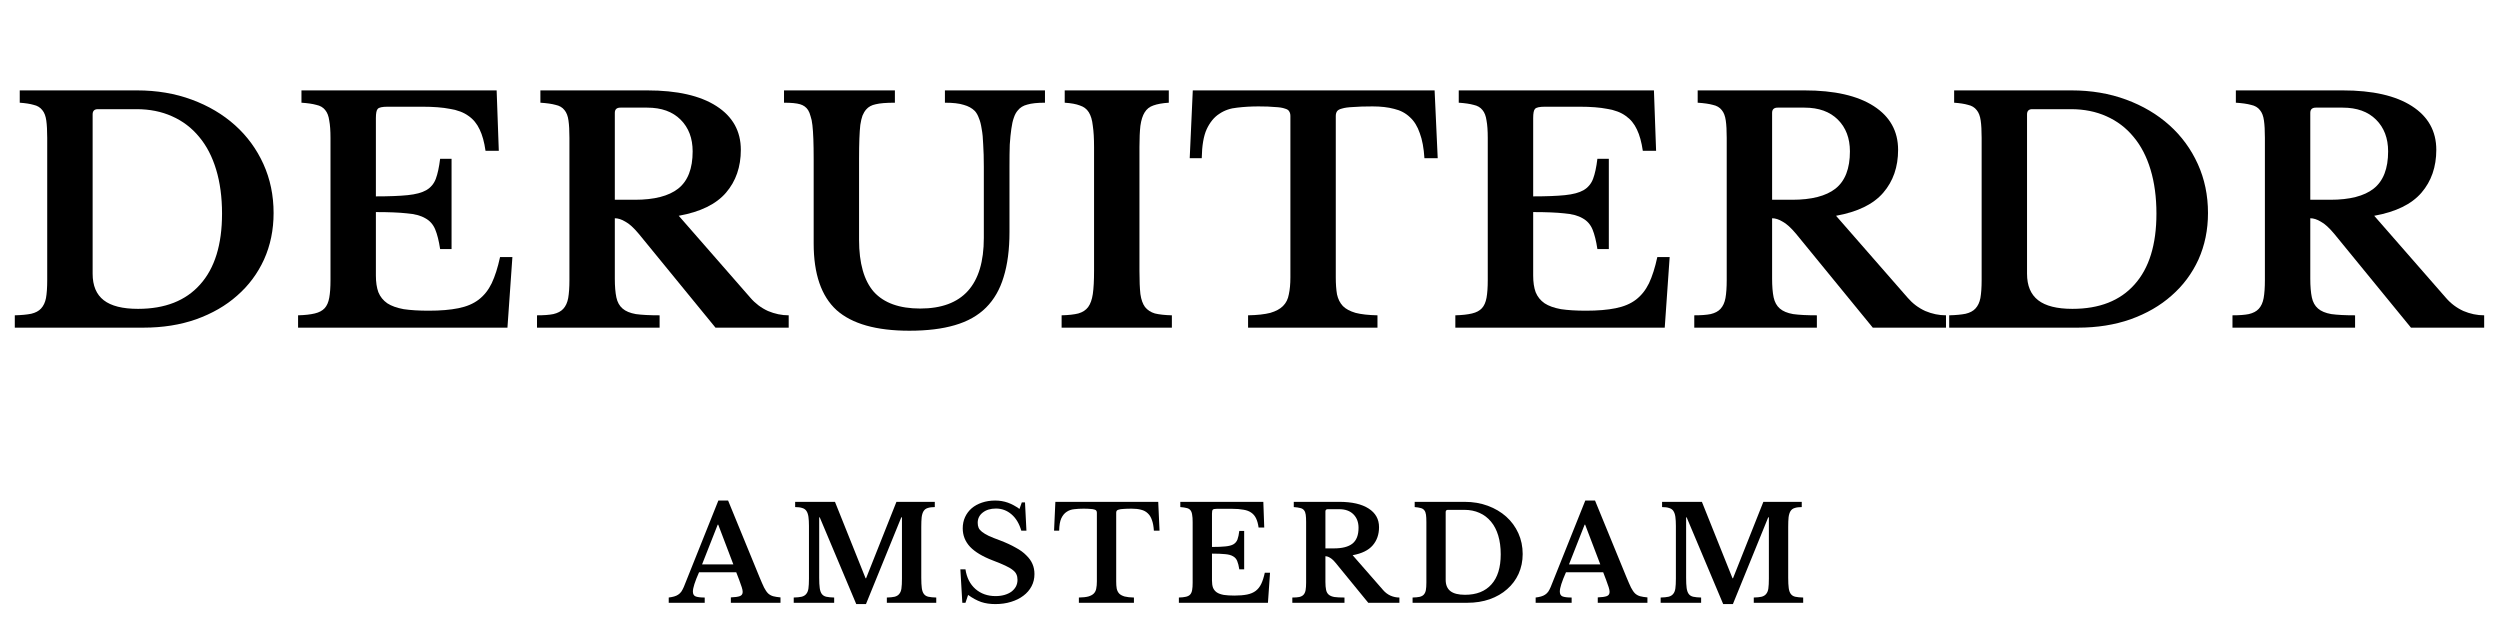<svg xmlns="http://www.w3.org/2000/svg" xmlns:xlink="http://www.w3.org/1999/xlink" width="500" zoomAndPan="magnify" viewBox="0 0 375 93.75" height="125" preserveAspectRatio="xMidYMid meet" version="1.0"><path fill="#000000" d="M 2.219 49.148 L 2.219 47.297 C 3.238 47.27 4.055 47.191 4.676 47.066 C 5.324 46.914 5.816 46.652 6.156 46.281 C 6.527 45.883 6.773 45.355 6.898 44.711 C 7.02 44.031 7.082 43.137 7.082 42.027 L 7.082 20.676 C 7.082 19.598 7.035 18.734 6.945 18.086 C 6.852 17.41 6.652 16.883 6.344 16.516 C 6.031 16.113 5.602 15.852 5.043 15.73 C 4.52 15.574 3.824 15.469 2.961 15.406 L 2.961 13.559 L 20.562 13.559 C 23.527 13.559 26.262 14.02 28.762 14.945 C 31.266 15.867 33.426 17.148 35.25 18.781 C 37.07 20.414 38.492 22.355 39.512 24.605 C 40.531 26.852 41.039 29.305 41.039 31.953 C 41.039 34.48 40.562 36.805 39.602 38.934 C 38.645 41.027 37.301 42.832 35.574 44.34 C 33.875 45.852 31.82 47.035 29.41 47.898 C 27.035 48.73 24.41 49.148 21.535 49.148 Z M 14.68 16.375 C 14.156 16.375 13.895 16.637 13.895 17.16 L 13.895 41.059 C 13.895 42.848 14.449 44.172 15.562 45.035 C 16.672 45.898 18.387 46.328 20.703 46.328 C 24.75 46.328 27.852 45.109 30.016 42.676 C 32.207 40.242 33.305 36.699 33.305 32.047 C 33.305 29.582 33.008 27.379 32.422 25.438 C 31.836 23.496 30.988 21.859 29.875 20.535 C 28.762 19.18 27.406 18.148 25.797 17.438 C 24.223 16.73 22.449 16.375 20.473 16.375 Z M 14.68 16.375 " fill-opacity="1" fill-rule="nonzero"/><path fill="#000000" d="M 56.383 29.457 C 58.359 29.457 59.949 29.395 61.156 29.273 C 62.359 29.148 63.285 28.902 63.934 28.531 C 64.613 28.133 65.094 27.562 65.371 26.824 C 65.648 26.082 65.863 25.082 66.02 23.816 L 67.734 23.816 L 67.734 37.359 L 66.02 37.359 C 65.832 36.129 65.586 35.141 65.277 34.402 C 64.969 33.664 64.477 33.109 63.797 32.738 C 63.117 32.34 62.191 32.09 61.016 32 C 59.875 31.875 58.328 31.812 56.383 31.812 L 56.383 41.336 C 56.383 42.32 56.508 43.152 56.754 43.832 C 57.031 44.512 57.48 45.066 58.098 45.496 C 58.715 45.898 59.535 46.188 60.551 46.375 C 61.57 46.527 62.824 46.605 64.305 46.605 C 66.066 46.605 67.547 46.48 68.754 46.234 C 69.988 45.988 71.008 45.559 71.809 44.941 C 72.613 44.324 73.262 43.508 73.754 42.492 C 74.25 41.445 74.668 40.133 75.008 38.562 L 76.859 38.562 L 76.117 49.148 L 44.711 49.148 L 44.711 47.297 C 45.73 47.27 46.562 47.176 47.211 47.02 C 47.859 46.867 48.355 46.605 48.695 46.234 C 49.035 45.867 49.266 45.344 49.387 44.664 C 49.512 43.984 49.574 43.109 49.574 42.027 L 49.574 20.676 C 49.574 19.598 49.512 18.734 49.387 18.086 C 49.297 17.41 49.094 16.883 48.785 16.516 C 48.477 16.113 48.031 15.852 47.441 15.73 C 46.887 15.574 46.145 15.469 45.219 15.406 L 45.219 13.559 L 74.496 13.559 L 74.82 22.617 L 72.828 22.617 C 72.645 21.32 72.352 20.258 71.949 19.426 C 71.547 18.562 70.992 17.887 70.281 17.395 C 69.57 16.871 68.645 16.516 67.5 16.332 C 66.391 16.113 65.016 16.008 63.379 16.008 L 58.145 16.008 C 57.34 16.008 56.848 16.113 56.66 16.332 C 56.477 16.516 56.383 16.977 56.383 17.715 Z M 56.383 29.457 " fill-opacity="1" fill-rule="nonzero"/><path fill="#000000" d="M 111.125 22.477 C 111.125 25.035 110.383 27.176 108.902 28.902 C 107.418 30.629 105.055 31.785 101.812 32.367 L 112.559 44.664 C 113.301 45.527 114.184 46.188 115.199 46.652 C 116.219 47.082 117.254 47.297 118.305 47.297 L 118.305 49.148 L 107.324 49.148 L 95.836 35.098 C 95.066 34.172 94.387 33.555 93.797 33.246 C 93.242 32.91 92.719 32.738 92.223 32.738 L 92.223 41.797 C 92.223 42.938 92.301 43.879 92.457 44.617 C 92.609 45.328 92.918 45.883 93.383 46.281 C 93.844 46.684 94.508 46.961 95.375 47.113 C 96.27 47.238 97.457 47.297 98.941 47.297 L 98.941 49.148 L 80.551 49.148 L 80.551 47.297 C 81.57 47.297 82.387 47.238 83.004 47.113 C 83.652 46.961 84.148 46.699 84.488 46.328 C 84.859 45.926 85.105 45.387 85.23 44.711 C 85.352 44 85.414 43.109 85.414 42.027 L 85.414 20.676 C 85.414 19.598 85.367 18.734 85.273 18.086 C 85.184 17.41 84.98 16.883 84.672 16.516 C 84.363 16.113 83.918 15.852 83.328 15.73 C 82.773 15.574 82.016 15.469 81.059 15.406 L 81.059 13.559 L 97.086 13.559 C 101.566 13.559 105.023 14.344 107.465 15.914 C 109.906 17.484 111.125 19.672 111.125 22.477 Z M 92.223 29.965 L 95.234 29.965 C 98.137 29.965 100.301 29.41 101.719 28.301 C 103.172 27.16 103.898 25.297 103.898 22.707 C 103.898 20.738 103.297 19.148 102.09 17.949 C 100.887 16.746 99.219 16.145 97.086 16.145 L 93.059 16.145 C 92.5 16.145 92.223 16.406 92.223 16.93 Z M 92.223 29.965 " fill-opacity="1" fill-rule="nonzero"/><path fill="#000000" d="M 151.422 34.82 C 151.422 37.438 151.125 39.688 150.539 41.566 C 149.984 43.414 149.105 44.941 147.898 46.145 C 146.695 47.344 145.137 48.223 143.219 48.777 C 141.336 49.332 139.066 49.609 136.41 49.609 C 131.438 49.609 127.793 48.578 125.477 46.512 C 123.191 44.418 122.051 41.09 122.051 36.527 L 122.051 23.863 C 122.051 22.664 122.035 21.66 122.004 20.859 C 121.973 20.027 121.926 19.336 121.863 18.781 C 121.805 18.227 121.711 17.777 121.586 17.438 C 121.492 17.07 121.371 16.762 121.215 16.516 C 120.938 16.082 120.535 15.789 120.012 15.637 C 119.488 15.484 118.684 15.406 117.602 15.406 L 117.602 13.559 L 134.234 13.559 L 134.234 15.406 C 132.938 15.406 131.98 15.484 131.363 15.637 C 130.742 15.762 130.266 16.023 129.926 16.422 C 129.711 16.668 129.523 16.977 129.371 17.348 C 129.246 17.688 129.137 18.148 129.047 18.734 C 128.984 19.289 128.938 19.98 128.906 20.812 C 128.875 21.645 128.859 22.664 128.859 23.863 L 128.859 35.973 C 128.859 39.488 129.602 42.09 131.082 43.785 C 132.598 45.449 134.914 46.281 138.031 46.281 C 144.395 46.281 147.574 42.754 147.574 35.695 L 147.574 25.02 C 147.574 23.727 147.543 22.617 147.48 21.691 C 147.453 20.766 147.375 19.98 147.25 19.336 C 147.156 18.688 147.02 18.148 146.832 17.715 C 146.68 17.285 146.48 16.93 146.23 16.652 C 145.801 16.223 145.242 15.914 144.562 15.73 C 143.883 15.512 142.941 15.406 141.738 15.406 L 141.738 13.559 L 156.746 13.559 L 156.746 15.406 C 155.605 15.406 154.723 15.5 154.105 15.684 C 153.488 15.836 153.012 16.129 152.672 16.562 C 152.422 16.84 152.223 17.207 152.07 17.672 C 151.914 18.102 151.789 18.656 151.699 19.336 C 151.605 19.98 151.527 20.766 151.465 21.691 C 151.434 22.617 151.422 23.727 151.422 25.02 Z M 151.422 34.82 " fill-opacity="1" fill-rule="nonzero"/><path fill="#000000" d="M 175.781 49.148 L 159.242 49.148 L 159.242 47.297 C 160.293 47.27 161.125 47.176 161.746 47.02 C 162.395 46.836 162.887 46.512 163.227 46.051 C 163.566 45.59 163.797 44.941 163.922 44.109 C 164.047 43.246 164.109 42.09 164.109 40.645 L 164.109 22.062 C 164.109 20.766 164.047 19.703 163.922 18.871 C 163.832 18.008 163.629 17.332 163.32 16.84 C 163.012 16.344 162.562 16.008 161.977 15.82 C 161.422 15.605 160.664 15.469 159.707 15.406 L 159.707 13.559 L 175.32 13.559 L 175.32 15.406 C 174.359 15.469 173.59 15.605 173.004 15.82 C 172.445 16.008 172.012 16.344 171.707 16.84 C 171.395 17.332 171.18 18.008 171.059 18.871 C 170.965 19.703 170.918 20.766 170.918 22.062 L 170.918 40.645 C 170.918 42.09 170.965 43.246 171.059 44.109 C 171.18 44.941 171.41 45.59 171.75 46.051 C 172.121 46.512 172.617 46.836 173.234 47.02 C 173.883 47.176 174.73 47.27 175.781 47.297 Z M 175.781 49.148 " fill-opacity="1" fill-rule="nonzero"/><path fill="#000000" d="M 215.656 23.727 L 213.664 23.727 C 213.57 22.215 213.34 20.969 212.969 19.98 C 212.625 18.965 212.133 18.164 211.484 17.578 C 210.836 16.961 210.051 16.547 209.121 16.332 C 208.195 16.082 207.113 15.961 205.879 15.961 C 204.676 15.961 203.703 15.992 202.961 16.055 C 202.25 16.082 201.695 16.16 201.293 16.285 C 200.922 16.375 200.676 16.516 200.551 16.699 C 200.43 16.883 200.367 17.117 200.367 17.395 L 200.367 41.613 C 200.367 42.598 200.43 43.445 200.551 44.156 C 200.707 44.863 201 45.449 201.434 45.91 C 201.863 46.344 202.5 46.684 203.332 46.93 C 204.164 47.145 205.262 47.27 206.621 47.297 L 206.621 49.148 L 187.211 49.148 L 187.211 47.297 C 188.602 47.27 189.711 47.145 190.547 46.93 C 191.379 46.684 192.012 46.344 192.445 45.91 C 192.91 45.449 193.203 44.863 193.324 44.156 C 193.48 43.445 193.559 42.598 193.559 41.613 L 193.559 17.395 C 193.559 17.117 193.496 16.883 193.371 16.699 C 193.281 16.516 193.062 16.375 192.723 16.285 C 192.383 16.16 191.891 16.082 191.242 16.055 C 190.621 15.992 189.805 15.961 188.785 15.961 C 187.676 15.961 186.609 16.023 185.59 16.145 C 184.57 16.238 183.672 16.547 182.902 17.07 C 182.129 17.562 181.496 18.332 181.004 19.379 C 180.539 20.398 180.293 21.848 180.262 23.727 L 178.457 23.727 L 178.918 13.559 L 215.191 13.559 Z M 215.656 23.727 " fill-opacity="1" fill-rule="nonzero"/><path fill="#000000" d="M 229.977 29.457 C 231.949 29.457 233.543 29.395 234.746 29.273 C 235.953 29.148 236.879 28.902 237.527 28.531 C 238.203 28.133 238.684 27.562 238.961 26.824 C 239.242 26.082 239.457 25.082 239.609 23.816 L 241.324 23.816 L 241.324 37.359 L 239.609 37.359 C 239.426 36.129 239.176 35.141 238.871 34.402 C 238.559 33.664 238.066 33.109 237.387 32.738 C 236.707 32.34 235.781 32.09 234.609 32 C 233.465 31.875 231.922 31.812 229.977 31.812 L 229.977 41.336 C 229.977 42.32 230.098 43.152 230.348 43.832 C 230.625 44.512 231.07 45.066 231.691 45.496 C 232.305 45.898 233.125 46.188 234.145 46.375 C 235.164 46.527 236.414 46.605 237.898 46.605 C 239.656 46.605 241.141 46.48 242.344 46.234 C 243.578 45.988 244.598 45.559 245.402 44.941 C 246.203 44.324 246.852 43.508 247.348 42.492 C 247.84 41.445 248.258 40.133 248.598 38.562 L 250.449 38.562 L 249.711 49.148 L 218.301 49.148 L 218.301 47.297 C 219.32 47.27 220.156 47.176 220.805 47.02 C 221.453 46.867 221.945 46.605 222.285 46.234 C 222.625 45.867 222.855 45.344 222.98 44.664 C 223.102 43.984 223.164 43.109 223.164 42.027 L 223.164 20.676 C 223.164 19.598 223.102 18.734 222.98 18.086 C 222.887 17.41 222.688 16.883 222.379 16.516 C 222.07 16.113 221.621 15.852 221.035 15.73 C 220.48 15.574 219.738 15.469 218.812 15.406 L 218.812 13.559 L 248.09 13.559 L 248.414 22.617 L 246.422 22.617 C 246.234 21.32 245.941 20.258 245.539 19.426 C 245.137 18.562 244.582 17.887 243.871 17.395 C 243.16 16.871 242.234 16.516 241.094 16.332 C 239.98 16.113 238.605 16.008 236.969 16.008 L 231.734 16.008 C 230.934 16.008 230.438 16.113 230.254 16.332 C 230.066 16.516 229.977 16.977 229.977 17.715 Z M 229.977 29.457 " fill-opacity="1" fill-rule="nonzero"/><path fill="#000000" d="M 284.715 22.477 C 284.715 25.035 283.977 27.176 282.492 28.902 C 281.012 30.629 278.648 31.785 275.406 32.367 L 286.152 44.664 C 286.895 45.527 287.773 46.188 288.793 46.652 C 289.812 47.082 290.848 47.297 291.898 47.297 L 291.898 49.148 L 280.918 49.148 L 269.43 35.098 C 268.656 34.172 267.977 33.555 267.391 33.246 C 266.836 32.91 266.309 32.738 265.816 32.738 L 265.816 41.797 C 265.816 42.938 265.891 43.879 266.047 44.617 C 266.203 45.328 266.512 45.883 266.973 46.281 C 267.438 46.684 268.102 46.961 268.965 47.113 C 269.859 47.238 271.051 47.297 272.531 47.297 L 272.531 49.148 L 254.141 49.148 L 254.141 47.297 C 255.16 47.297 255.98 47.238 256.598 47.113 C 257.246 46.961 257.738 46.699 258.078 46.328 C 258.449 45.926 258.695 45.387 258.82 44.711 C 258.945 44 259.008 43.109 259.008 42.027 L 259.008 20.676 C 259.008 19.598 258.961 18.734 258.867 18.086 C 258.773 17.41 258.574 16.883 258.266 16.516 C 257.957 16.113 257.508 15.852 256.922 15.73 C 256.367 15.574 255.609 15.469 254.652 15.406 L 254.652 13.559 L 270.68 13.559 C 275.156 13.559 278.617 14.344 281.059 15.914 C 283.496 17.484 284.715 19.672 284.715 22.477 Z M 265.816 29.965 L 268.828 29.965 C 271.73 29.965 273.891 29.41 275.312 28.301 C 276.762 27.16 277.488 25.297 277.488 22.707 C 277.488 20.738 276.887 19.148 275.684 17.949 C 274.48 16.746 272.812 16.145 270.68 16.145 L 266.648 16.145 C 266.094 16.145 265.816 16.406 265.816 16.93 Z M 265.816 29.965 " fill-opacity="1" fill-rule="nonzero"/><path fill="#000000" d="M 292.379 49.148 L 292.379 47.297 C 293.398 47.27 294.215 47.191 294.836 47.066 C 295.484 46.914 295.977 46.652 296.316 46.281 C 296.688 45.883 296.934 45.355 297.059 44.711 C 297.18 44.031 297.246 43.137 297.246 42.027 L 297.246 20.676 C 297.246 19.598 297.199 18.734 297.105 18.086 C 297.012 17.41 296.812 16.883 296.504 16.516 C 296.195 16.113 295.762 15.852 295.207 15.73 C 294.68 15.574 293.984 15.469 293.121 15.406 L 293.121 13.559 L 310.727 13.559 C 313.691 13.559 316.422 14.02 318.926 14.945 C 321.426 15.867 323.586 17.148 325.41 18.781 C 327.23 20.414 328.652 22.355 329.672 24.605 C 330.691 26.852 331.199 29.305 331.199 31.953 C 331.199 34.48 330.719 36.805 329.766 38.934 C 328.805 41.027 327.465 42.832 325.734 44.34 C 324.035 45.852 321.98 47.035 319.574 47.898 C 317.195 48.73 314.57 49.148 311.699 49.148 Z M 304.84 16.375 C 304.316 16.375 304.055 16.637 304.055 17.16 L 304.055 41.059 C 304.055 42.848 304.609 44.172 305.723 45.035 C 306.832 45.898 308.547 46.328 310.863 46.328 C 314.91 46.328 318.012 45.109 320.176 42.676 C 322.367 40.242 323.465 36.699 323.465 32.047 C 323.465 29.582 323.168 27.379 322.582 25.438 C 321.996 23.496 321.148 21.859 320.035 20.535 C 318.926 19.18 317.562 18.148 315.961 17.438 C 314.383 16.73 312.609 16.375 310.633 16.375 Z M 304.84 16.375 " fill-opacity="1" fill-rule="nonzero"/><path fill="#000000" d="M 365.445 22.477 C 365.445 25.035 364.703 27.176 363.223 28.902 C 361.738 30.629 359.375 31.785 356.133 32.367 L 366.879 44.664 C 367.621 45.527 368.5 46.188 369.52 46.652 C 370.539 47.082 371.574 47.297 372.625 47.297 L 372.625 49.148 L 361.645 49.148 L 350.156 35.098 C 349.383 34.172 348.707 33.555 348.117 33.246 C 347.562 32.91 347.039 32.738 346.543 32.738 L 346.543 41.797 C 346.543 42.938 346.621 43.879 346.777 44.617 C 346.93 45.328 347.238 45.883 347.703 46.281 C 348.164 46.684 348.828 46.961 349.695 47.113 C 350.59 47.238 351.777 47.297 353.262 47.297 L 353.262 49.148 L 334.871 49.148 L 334.871 47.297 C 335.891 47.297 336.707 47.238 337.324 47.113 C 337.973 46.961 338.469 46.699 338.809 46.328 C 339.18 45.926 339.426 45.387 339.547 44.711 C 339.672 44 339.734 43.109 339.734 42.027 L 339.734 20.676 C 339.734 19.598 339.688 18.734 339.594 18.086 C 339.504 17.41 339.301 16.883 338.992 16.516 C 338.684 16.113 338.238 15.852 337.648 15.73 C 337.094 15.574 336.336 15.469 335.379 15.406 L 335.379 13.559 L 351.406 13.559 C 355.887 13.559 359.344 14.344 361.785 15.914 C 364.227 17.484 365.445 19.672 365.445 22.477 Z M 346.543 29.965 L 349.555 29.965 C 352.457 29.965 354.621 29.41 356.039 28.301 C 357.492 27.16 358.219 25.297 358.219 22.707 C 358.219 20.738 357.617 19.148 356.41 17.949 C 355.207 16.746 353.539 16.145 351.406 16.145 L 347.379 16.145 C 346.82 16.145 346.543 16.406 346.543 16.93 Z M 346.543 29.965 " fill-opacity="1" fill-rule="nonzero"/><path fill="#000000" d="M 110.434 85.836 L 104.859 85.836 C 104.242 87.227 103.934 88.188 103.934 88.727 C 103.934 89.117 104.078 89.367 104.367 89.473 C 104.668 89.578 105.113 89.629 105.707 89.629 L 105.707 90.418 L 100.309 90.418 L 100.309 89.629 C 100.621 89.59 100.891 89.539 101.113 89.473 C 101.352 89.406 101.555 89.316 101.727 89.199 C 101.91 89.078 102.066 88.93 102.199 88.746 C 102.328 88.551 102.453 88.312 102.574 88.039 L 107.754 75.082 L 109.215 75.082 L 113.922 86.562 C 114.199 87.23 114.43 87.758 114.613 88.137 C 114.809 88.516 115.012 88.812 115.223 89.02 C 115.445 89.219 115.695 89.355 115.973 89.434 C 116.262 89.512 116.629 89.57 117.074 89.609 L 117.074 90.418 L 109.629 90.418 L 109.629 89.609 C 110.258 89.586 110.711 89.52 110.988 89.414 C 111.262 89.309 111.402 89.098 111.402 88.785 C 111.402 88.602 111.355 88.367 111.262 88.078 C 111.172 87.789 111.047 87.434 110.887 87.016 Z M 105.312 84.656 L 110 84.656 L 107.734 78.699 L 107.656 78.699 Z M 105.312 84.656 " fill-opacity="1" fill-rule="nonzero"/><path fill="#000000" d="M 129.914 86.738 L 134.465 75.277 L 140.219 75.277 L 140.219 76.062 C 139.785 76.062 139.434 76.109 139.156 76.203 C 138.895 76.281 138.691 76.43 138.547 76.652 C 138.402 76.879 138.301 77.184 138.25 77.578 C 138.211 77.957 138.191 78.441 138.191 79.031 L 138.191 86.66 C 138.191 87.316 138.219 87.836 138.27 88.215 C 138.32 88.594 138.426 88.891 138.586 89.098 C 138.742 89.309 138.965 89.445 139.254 89.512 C 139.559 89.578 139.949 89.617 140.438 89.629 L 140.438 90.418 L 133.027 90.418 L 133.027 89.629 C 133.516 89.617 133.902 89.578 134.191 89.512 C 134.492 89.434 134.723 89.297 134.879 89.098 C 135.051 88.902 135.164 88.629 135.215 88.273 C 135.27 87.906 135.293 87.414 135.293 86.801 L 135.293 77.598 L 135.195 77.598 L 129.895 90.613 L 128.438 90.613 L 122.961 77.598 L 122.879 77.598 L 122.879 86.66 C 122.879 87.316 122.906 87.836 122.961 88.215 C 123.012 88.594 123.117 88.891 123.273 89.098 C 123.434 89.309 123.656 89.445 123.945 89.512 C 124.246 89.578 124.641 89.617 125.125 89.629 L 125.125 90.418 L 119.059 90.418 L 119.059 89.629 C 119.543 89.617 119.938 89.578 120.238 89.512 C 120.543 89.434 120.773 89.297 120.93 89.098 C 121.102 88.902 121.211 88.629 121.266 88.273 C 121.316 87.906 121.344 87.414 121.344 86.801 L 121.344 78.895 C 121.344 78.344 121.316 77.887 121.266 77.52 C 121.211 77.152 121.113 76.863 120.969 76.652 C 120.824 76.43 120.613 76.281 120.34 76.203 C 120.074 76.109 119.723 76.062 119.273 76.062 L 119.273 75.277 L 125.246 75.277 L 129.836 86.738 Z M 129.914 86.738 " fill-opacity="1" fill-rule="nonzero"/><path fill="#000000" d="M 144.055 85.402 L 144.82 85.402 C 145.004 86.648 145.504 87.633 146.32 88.352 C 147.133 89.059 148.141 89.414 149.336 89.414 C 149.82 89.414 150.266 89.355 150.676 89.238 C 151.082 89.117 151.43 88.957 151.719 88.746 C 152.008 88.523 152.23 88.266 152.387 87.98 C 152.547 87.676 152.625 87.344 152.625 86.977 C 152.625 86.66 152.574 86.395 152.469 86.168 C 152.375 85.934 152.191 85.711 151.914 85.5 C 151.641 85.277 151.258 85.055 150.773 84.832 C 150.301 84.609 149.684 84.355 148.922 84.066 C 147.383 83.477 146.246 82.793 145.512 82.023 C 144.777 81.234 144.41 80.312 144.41 79.25 C 144.41 78.633 144.527 78.07 144.762 77.559 C 145 77.047 145.328 76.609 145.75 76.242 C 146.184 75.875 146.695 75.594 147.285 75.395 C 147.891 75.188 148.551 75.082 149.273 75.082 C 149.945 75.082 150.574 75.188 151.168 75.395 C 151.758 75.605 152.344 75.922 152.922 76.34 L 153.273 75.355 L 153.75 75.355 L 153.965 79.602 L 153.195 79.602 C 152.883 78.527 152.387 77.711 151.719 77.145 C 151.047 76.57 150.273 76.281 149.395 76.281 C 148.578 76.281 147.914 76.484 147.402 76.891 C 146.902 77.285 146.656 77.793 146.656 78.422 C 146.656 78.699 146.699 78.949 146.793 79.172 C 146.883 79.379 147.055 79.582 147.305 79.781 C 147.555 79.977 147.895 80.18 148.328 80.391 C 148.762 80.586 149.32 80.809 150.004 81.059 C 150.926 81.41 151.707 81.773 152.348 82.141 C 153.008 82.492 153.539 82.879 153.945 83.301 C 154.367 83.707 154.676 84.137 154.871 84.598 C 155.07 85.055 155.168 85.559 155.168 86.109 C 155.168 86.781 155.023 87.391 154.734 87.938 C 154.445 88.488 154.039 88.961 153.512 89.355 C 153 89.75 152.383 90.055 151.66 90.277 C 150.949 90.5 150.16 90.613 149.297 90.613 C 148.508 90.613 147.797 90.508 147.168 90.297 C 146.535 90.074 145.887 89.723 145.215 89.238 L 144.82 90.418 L 144.348 90.418 Z M 144.055 85.402 " fill-opacity="1" fill-rule="nonzero"/><path fill="#000000" d="M 173.93 79.602 L 173.082 79.602 C 173.043 78.961 172.945 78.43 172.789 78.012 C 172.645 77.578 172.434 77.238 172.156 76.988 C 171.883 76.727 171.547 76.551 171.152 76.457 C 170.758 76.352 170.301 76.301 169.773 76.301 C 169.262 76.301 168.848 76.312 168.531 76.34 C 168.23 76.352 167.992 76.387 167.824 76.438 C 167.664 76.477 167.559 76.535 167.508 76.613 C 167.453 76.695 167.43 76.793 167.43 76.91 L 167.43 87.211 C 167.43 87.633 167.453 87.992 167.508 88.293 C 167.574 88.594 167.699 88.844 167.883 89.039 C 168.066 89.223 168.336 89.367 168.688 89.473 C 169.047 89.566 169.512 89.617 170.09 89.629 L 170.09 90.418 L 161.832 90.418 L 161.832 89.629 C 162.426 89.617 162.898 89.566 163.25 89.473 C 163.605 89.367 163.875 89.223 164.059 89.039 C 164.254 88.844 164.383 88.594 164.434 88.293 C 164.5 87.992 164.531 87.633 164.531 87.211 L 164.531 76.91 C 164.531 76.793 164.504 76.695 164.453 76.613 C 164.414 76.535 164.32 76.477 164.176 76.438 C 164.035 76.387 163.82 76.352 163.547 76.34 C 163.285 76.312 162.938 76.301 162.504 76.301 C 162.031 76.301 161.578 76.328 161.145 76.379 C 160.711 76.418 160.328 76.551 160 76.773 C 159.672 76.98 159.402 77.309 159.191 77.754 C 158.996 78.188 158.891 78.805 158.875 79.602 L 158.109 79.602 L 158.305 75.277 L 173.734 75.277 Z M 173.93 79.602 " fill-opacity="1" fill-rule="nonzero"/><path fill="#000000" d="M 181.797 82.043 C 182.637 82.043 183.312 82.016 183.824 81.961 C 184.34 81.91 184.734 81.805 185.008 81.648 C 185.297 81.477 185.5 81.234 185.621 80.922 C 185.738 80.605 185.828 80.18 185.895 79.641 L 186.625 79.641 L 186.625 85.402 L 185.895 85.402 C 185.816 84.879 185.711 84.461 185.578 84.145 C 185.449 83.832 185.238 83.594 184.949 83.438 C 184.66 83.266 184.266 83.16 183.766 83.121 C 183.281 83.07 182.625 83.043 181.797 83.043 L 181.797 87.094 C 181.797 87.512 181.848 87.867 181.953 88.156 C 182.07 88.445 182.262 88.68 182.527 88.863 C 182.789 89.035 183.137 89.16 183.57 89.238 C 184.004 89.301 184.535 89.336 185.168 89.336 C 185.914 89.336 186.543 89.281 187.059 89.18 C 187.582 89.074 188.016 88.891 188.359 88.629 C 188.699 88.367 188.977 88.02 189.184 87.586 C 189.395 87.141 189.574 86.582 189.719 85.914 L 190.504 85.914 L 190.191 90.418 L 176.832 90.418 L 176.832 89.629 C 177.266 89.617 177.617 89.578 177.895 89.512 C 178.172 89.445 178.383 89.336 178.523 89.18 C 178.668 89.02 178.77 88.797 178.82 88.508 C 178.875 88.223 178.898 87.848 178.898 87.391 L 178.898 78.305 C 178.898 77.848 178.875 77.48 178.82 77.203 C 178.781 76.918 178.695 76.695 178.566 76.535 C 178.434 76.367 178.242 76.254 177.992 76.203 C 177.758 76.137 177.441 76.09 177.047 76.062 L 177.047 75.277 L 189.5 75.277 L 189.637 79.133 L 188.789 79.133 C 188.715 78.582 188.586 78.129 188.418 77.773 C 188.246 77.406 188.012 77.121 187.707 76.91 C 187.406 76.688 187.012 76.535 186.527 76.457 C 186.055 76.367 185.469 76.32 184.773 76.32 L 182.547 76.32 C 182.203 76.32 181.992 76.367 181.914 76.457 C 181.836 76.535 181.797 76.734 181.797 77.047 Z M 181.797 82.043 " fill-opacity="1" fill-rule="nonzero"/><path fill="#000000" d="M 206.855 79.074 C 206.855 80.16 206.539 81.07 205.906 81.805 C 205.277 82.539 204.273 83.031 202.895 83.281 L 207.465 88.508 C 207.781 88.875 208.156 89.16 208.59 89.355 C 209.023 89.539 209.461 89.629 209.91 89.629 L 209.91 90.418 L 205.238 90.418 L 200.352 84.441 C 200.023 84.047 199.734 83.785 199.484 83.652 C 199.25 83.508 199.027 83.438 198.812 83.438 L 198.812 87.289 C 198.812 87.777 198.848 88.176 198.914 88.488 C 198.98 88.793 199.109 89.027 199.309 89.199 C 199.504 89.367 199.785 89.484 200.152 89.551 C 200.535 89.605 201.039 89.629 201.672 89.629 L 201.672 90.418 L 193.848 90.418 L 193.848 89.629 C 194.281 89.629 194.633 89.605 194.895 89.551 C 195.168 89.484 195.379 89.375 195.523 89.219 C 195.684 89.047 195.785 88.816 195.84 88.527 C 195.891 88.227 195.918 87.848 195.918 87.391 L 195.918 78.305 C 195.918 77.848 195.898 77.48 195.859 77.203 C 195.82 76.918 195.734 76.695 195.602 76.535 C 195.473 76.367 195.281 76.254 195.031 76.203 C 194.797 76.137 194.473 76.09 194.066 76.062 L 194.066 75.277 L 200.883 75.277 C 202.789 75.277 204.262 75.613 205.297 76.281 C 206.336 76.949 206.855 77.879 206.855 79.074 Z M 198.812 82.258 L 200.098 82.258 C 201.332 82.258 202.25 82.023 202.855 81.551 C 203.473 81.066 203.781 80.273 203.781 79.172 C 203.781 78.332 203.523 77.656 203.012 77.145 C 202.5 76.633 201.789 76.379 200.883 76.379 L 199.168 76.379 C 198.934 76.379 198.812 76.492 198.812 76.715 Z M 198.812 82.258 " fill-opacity="1" fill-rule="nonzero"/><path fill="#000000" d="M 211.887 90.418 L 211.887 89.629 C 212.32 89.617 212.668 89.586 212.93 89.531 C 213.207 89.465 213.418 89.355 213.562 89.199 C 213.719 89.027 213.824 88.805 213.879 88.527 C 213.93 88.242 213.957 87.859 213.957 87.391 L 213.957 78.305 C 213.957 77.848 213.938 77.48 213.898 77.203 C 213.859 76.918 213.773 76.695 213.641 76.535 C 213.512 76.367 213.324 76.254 213.09 76.203 C 212.863 76.137 212.57 76.09 212.203 76.062 L 212.203 75.277 L 219.691 75.277 C 220.953 75.277 222.113 75.473 223.176 75.867 C 224.242 76.262 225.16 76.805 225.938 77.5 C 226.711 78.195 227.316 79.02 227.75 79.977 C 228.184 80.934 228.402 81.977 228.402 83.102 C 228.402 84.176 228.195 85.168 227.789 86.07 C 227.383 86.965 226.809 87.73 226.074 88.371 C 225.352 89.016 224.477 89.52 223.453 89.887 C 222.441 90.238 221.324 90.418 220.102 90.418 Z M 217.188 76.477 C 216.965 76.477 216.852 76.59 216.852 76.812 L 216.852 86.977 C 216.852 87.734 217.09 88.301 217.562 88.668 C 218.035 89.035 218.766 89.219 219.75 89.219 C 221.469 89.219 222.789 88.699 223.711 87.664 C 224.645 86.629 225.109 85.121 225.109 83.141 C 225.109 82.094 224.984 81.156 224.734 80.332 C 224.484 79.504 224.125 78.809 223.652 78.246 C 223.176 77.672 222.602 77.23 221.918 76.93 C 221.246 76.629 220.492 76.477 219.648 76.477 Z M 217.188 76.477 " fill-opacity="1" fill-rule="nonzero"/><path fill="#000000" d="M 240.477 85.836 L 234.898 85.836 C 234.281 87.227 233.973 88.188 233.973 88.727 C 233.973 89.117 234.117 89.367 234.406 89.473 C 234.707 89.578 235.152 89.629 235.746 89.629 L 235.746 90.418 L 230.348 90.418 L 230.348 89.629 C 230.66 89.59 230.93 89.539 231.152 89.473 C 231.391 89.406 231.594 89.316 231.766 89.199 C 231.949 89.078 232.105 88.93 232.238 88.746 C 232.371 88.551 232.492 88.312 232.609 88.039 L 237.793 75.082 L 239.254 75.082 L 243.961 86.562 C 244.238 87.23 244.469 87.758 244.652 88.137 C 244.848 88.516 245.051 88.812 245.262 89.02 C 245.484 89.219 245.734 89.355 246.012 89.434 C 246.301 89.512 246.668 89.57 247.113 89.609 L 247.113 90.418 L 239.664 90.418 L 239.664 89.609 C 240.297 89.586 240.75 89.52 241.027 89.414 C 241.301 89.309 241.438 89.098 241.438 88.785 C 241.438 88.602 241.395 88.367 241.301 88.078 C 241.211 87.789 241.086 87.434 240.926 87.016 Z M 235.352 84.656 L 240.043 84.656 L 237.773 78.699 L 237.695 78.699 Z M 235.352 84.656 " fill-opacity="1" fill-rule="nonzero"/><path fill="#000000" d="M 259.953 86.738 L 264.504 75.277 L 270.262 75.277 L 270.262 76.062 C 269.828 76.062 269.473 76.109 269.195 76.203 C 268.934 76.281 268.73 76.43 268.586 76.652 C 268.441 76.879 268.34 77.184 268.289 77.578 C 268.25 77.957 268.23 78.441 268.23 79.031 L 268.23 86.66 C 268.23 87.316 268.258 87.836 268.309 88.215 C 268.359 88.594 268.465 88.891 268.625 89.098 C 268.781 89.309 269.004 89.445 269.293 89.512 C 269.598 89.578 269.992 89.617 270.477 89.629 L 270.477 90.418 L 263.066 90.418 L 263.066 89.629 C 263.555 89.617 263.941 89.578 264.23 89.512 C 264.531 89.434 264.762 89.297 264.918 89.098 C 265.09 88.902 265.203 88.629 265.254 88.273 C 265.305 87.906 265.332 87.414 265.332 86.801 L 265.332 77.598 L 265.234 77.598 L 259.934 90.613 L 258.477 90.613 L 252.996 77.598 L 252.918 77.598 L 252.918 86.66 C 252.918 87.316 252.945 87.836 252.996 88.215 C 253.051 88.594 253.156 88.891 253.312 89.098 C 253.469 89.309 253.695 89.445 253.984 89.512 C 254.285 89.578 254.68 89.617 255.168 89.629 L 255.168 90.418 L 249.098 90.418 L 249.098 89.629 C 249.582 89.617 249.977 89.578 250.277 89.512 C 250.582 89.434 250.809 89.297 250.969 89.098 C 251.141 88.902 251.25 88.629 251.305 88.273 C 251.355 87.906 251.383 87.414 251.383 86.801 L 251.383 78.895 C 251.383 78.344 251.355 77.887 251.305 77.52 C 251.25 77.152 251.152 76.863 251.008 76.652 C 250.863 76.43 250.652 76.281 250.375 76.203 C 250.117 76.109 249.758 76.062 249.312 76.062 L 249.312 75.277 L 255.285 75.277 L 259.875 86.738 Z M 259.953 86.738 " fill-opacity="1" fill-rule="nonzero"/></svg>